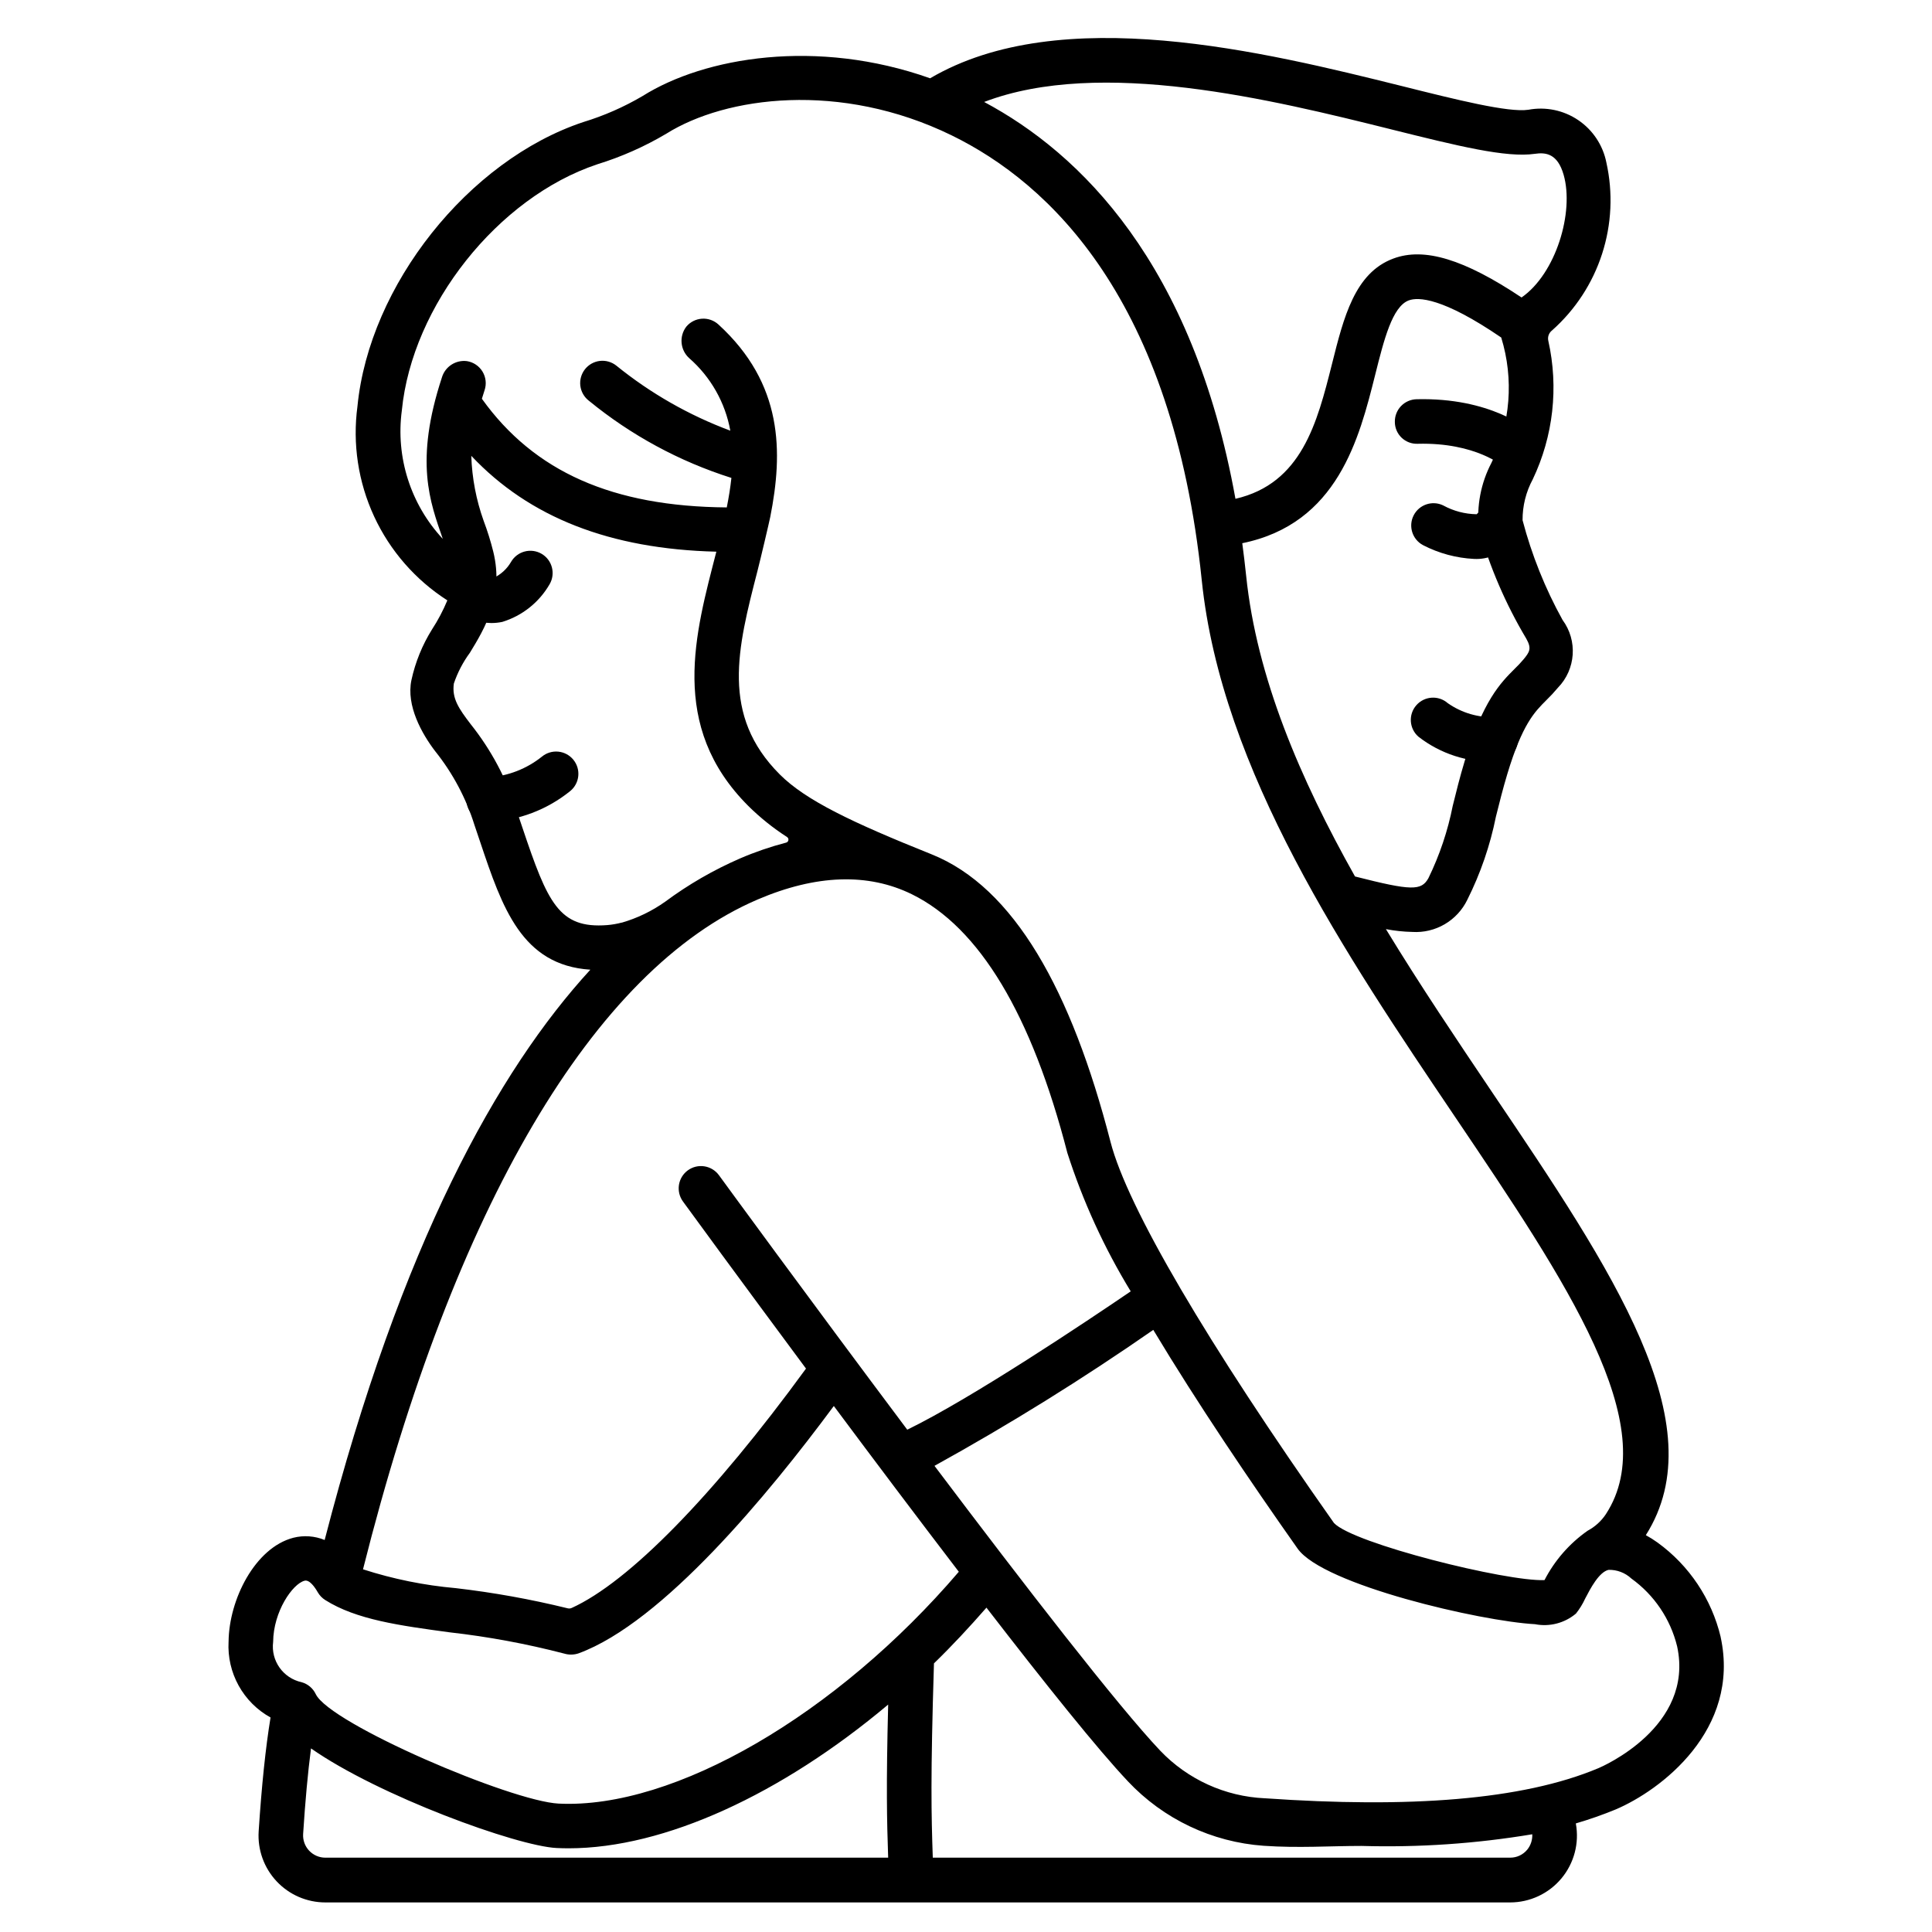 <?xml version="1.0" encoding="UTF-8"?>
<!-- Uploaded to: SVG Repo, www.svgrepo.com, Generator: SVG Repo Mixer Tools -->
<svg fill="#000000" width="800px" height="800px" version="1.1" viewBox="144 144 512 512" xmlns="http://www.w3.org/2000/svg">
 <g>
  <path d="m274.2 309.11c-3.016-0.039-5.945-1.012-8.383-2.789-1.305-0.887-2.195-2.262-2.481-3.816-0.281-1.551 0.066-3.152 0.973-4.445s2.289-2.168 3.848-2.434c1.555-0.266 3.152 0.105 4.434 1.027 1.133 0.789 1.719 0.664 2.008 0.602 2.039-0.906 3.734-2.438 4.848-4.371 0.789-1.352 2.086-2.336 3.602-2.731 1.512-0.398 3.125-0.18 4.477 0.609 2.816 1.645 3.766 5.262 2.121 8.078-2.766 4.781-7.234 8.344-12.516 9.965-0.965 0.207-1.945 0.309-2.93 0.305z"/>
  <path d="m273.54 361.82c-3.262 0.008-5.914-2.625-5.926-5.887-0.008-3.258 2.625-5.91 5.887-5.922 5.164-0.352 10.094-2.273 14.133-5.512 1.211-0.992 2.769-1.461 4.328-1.305s2.988 0.926 3.981 2.137c2.066 2.523 1.695 6.242-0.828 8.309-6.137 4.957-13.695 7.82-21.574 8.18z"/>
  <path d="m534.64 292.12c-4.711-0.234-9.32-1.48-13.512-3.644-2.844-1.508-3.957-5.016-2.5-7.887s4.945-4.047 7.84-2.644c2.723 1.488 5.766 2.289 8.867 2.332 2.172-2.434 5.906-2.644 8.34-0.469 2.43 2.172 2.641 5.906 0.469 8.34-2.398 2.699-5.898 4.16-9.504 3.973z"/>
  <path d="m540.35 345.85c-7.387 0.258-14.633-2.086-20.465-6.629-2.449-2.152-2.691-5.883-0.535-8.332 2.152-2.449 5.883-2.688 8.332-0.535 3.707 2.59 8.164 3.887 12.68 3.688 3.262 0 5.906 2.644 5.906 5.902 0 3.262-2.644 5.906-5.906 5.906z"/>
  <path d="m546.73 269.45c-1.473 0-2.894-0.551-3.977-1.547-0.305-0.273-7.543-6.691-23.051-6.297-1.57 0.066-3.102-0.508-4.246-1.594-1.141-1.082-1.793-2.586-1.805-4.156-0.043-1.566 0.543-3.086 1.621-4.223 1.078-1.133 2.566-1.793 4.133-1.832 19.512-0.477 29.496 7.742 31.309 9.395h-0.004c1.801 1.645 2.406 4.223 1.527 6.496-0.883 2.273-3.07 3.769-5.508 3.769z"/>
  <path d="m600 577.83c-2.402-10.074-8.336-18.953-16.723-25.031-0.996-0.719-2.035-1.375-3.117-1.965 18.641-29.367-8.984-70.348-40.617-117.21-9.383-13.938-19.172-28.461-28.262-43.398 2.309 0.445 4.652 0.695 7.004 0.746 2.996 0.188 5.981-0.523 8.574-2.039s4.676-3.766 5.988-6.469c3.496-6.977 6.051-14.391 7.586-22.043 0.906-3.629 1.844-7.379 3.008-11.258 3.996-13.262 7.223-16.48 10.34-19.594 1.086-1.051 2.117-2.16 3.086-3.32 4.75-4.879 5.269-12.48 1.227-17.957-4.617-8.336-8.176-17.215-10.598-26.43-0.023-3.785 0.906-7.516 2.703-10.844 5.441-11.434 6.891-24.359 4.117-36.715-0.23-1.023 0.152-2.086 0.98-2.727 6.16-5.461 10.742-12.465 13.273-20.297 2.535-7.828 2.926-16.191 1.133-24.223-0.91-4.578-3.594-8.613-7.461-11.227-3.867-2.617-8.609-3.602-13.199-2.742-5.289 0.789-19.043-2.648-33.598-6.297-36.172-8.988-90.316-22.395-124.95-2.043-30.043-10.656-59.77-5.629-76.195 4.699-4.965 2.922-10.262 5.246-15.773 6.918-30.387 10.141-56.656 43.211-59.793 75.289-1.34 9.953 0.191 20.082 4.41 29.199 4.219 9.113 10.953 16.832 19.41 22.25-1.121 2.699-2.488 5.285-4.082 7.731-2.566 4.117-4.402 8.645-5.434 13.383-1.441 6.773 2.754 14.238 6.316 18.895v-0.004c4.652 5.816 8.176 12.445 10.391 19.551l1.508 4.469c5.852 17.438 11.02 32.668 29.199 33.852-24.461 26.652-50.141 72.633-70.414 151.14v-0.004c-2.637-1.086-5.551-1.293-8.312-0.59-10.137 2.652-17.051 16.379-17.148 27.551h-0.004c-0.219 4.055 0.711 8.086 2.676 11.637 1.969 3.551 4.894 6.477 8.449 8.438-1.312 7.988-2.363 18.082-3.148 30.168v0.004c-0.312 4.883 1.41 9.68 4.762 13.25 3.348 3.57 8.027 5.594 12.922 5.59h313.96c5.254 0 10.238-2.332 13.602-6.363 3.367-4.035 4.769-9.355 3.824-14.523v-0.055c3.559-1.039 7.059-2.266 10.488-3.672 11.973-5.062 33.215-21.086 27.883-45.719zm-51.535-264.61c1.523 2.695 0.875 3.574-0.742 5.555v-0.004c-0.719 0.852-1.48 1.664-2.285 2.434-3.762 3.758-8.445 8.434-13.301 24.547-1.25 4.144-2.219 8.039-3.148 11.809v-0.004c-1.309 6.637-3.473 13.074-6.438 19.156-1.879 3.363-4.422 3.398-19.461-0.441-14.562-25.898-26.074-52.809-28.848-79.703-0.305-2.941-0.652-5.797-1.027-8.613 25.289-5.16 31-27.77 35.223-44.625 2.332-9.305 4.535-18.105 8.91-19.727 2.477-0.914 8.934-0.789 24.488 9.84l0.004-0.004c3.391 11.004 2.461 22.883-2.598 33.227-2.805 5.359-3.965 11.43-3.328 17.445 2.898 10.207 7.117 19.992 12.551 29.109zm-35.871-134.96c17.738 4.422 30.562 7.609 38.18 6.5 2.852-0.414 5.984-0.086 7.598 5.539 2.856 9.949-2.047 26.227-11.148 32.535-15.168-10.125-25.793-13.383-33.992-10.309-10.199 3.801-13.133 15.52-16.238 27.922-3.938 15.633-8.031 31.684-25.586 35.742-11.281-62.453-41.148-91.586-66.598-105.17 30.867-11.801 76.434-0.574 107.79 7.238zm-251.46 65.695c-7.371 22.387-3.148 33.133 0.211 42.852-8.527-9.145-12.512-21.629-10.855-34.02 2.715-27.801 25.457-56.457 51.777-65.238v-0.004c6.406-1.973 12.551-4.695 18.312-8.113 15.742-9.879 46.094-13.965 75.57 0.414 26.023 12.691 58.648 43.449 66.328 117.91 5.199 50.461 38.18 99.32 67.273 142.44 29.422 43.598 55.07 81.633 39.852 105.03h0.004c-1.23 1.863-2.906 3.387-4.879 4.438-4.805 3.371-8.723 7.856-11.414 13.074-9.93 0.453-50.746-9.672-55.805-15.141-33.719-47.844-54.754-83.719-59.211-101-10.352-40.176-25.586-67.441-47.41-76.195-21.059-8.441-33.312-14.266-40.203-21.141-15.781-15.742-11.227-33.457-5.953-53.922 0.812-3.148 3.102-12.879 3.387-14.301 3.426-17.262 3.441-35.344-13.723-51.047l0.004 0.004c-1.188-1.09-2.766-1.645-4.371-1.539-1.605 0.105-3.102 0.859-4.137 2.094-1.965 2.555-1.641 6.191 0.75 8.355 5.707 4.988 9.551 11.766 10.902 19.223-10.938-4.07-21.137-9.891-30.207-17.234-1.23-0.98-2.801-1.43-4.363-1.25-1.562 0.184-2.988 0.984-3.961 2.223-0.969 1.238-1.406 2.812-1.215 4.371 0.195 1.562 1.004 2.981 2.25 3.945 11.18 9.16 24.004 16.105 37.785 20.465-0.27 2.555-0.695 5.164-1.227 7.82-30.258-0.242-51.023-9.426-64.898-28.793 0.227-0.746 0.453-1.488 0.711-2.273h0.004c0.551-1.645 0.348-3.449-0.551-4.934-0.902-1.484-2.41-2.496-4.121-2.769-2.945-0.371-5.734 1.418-6.617 4.254zm21.316 119.39-1.527-4.519c-2.617-8.332-6.754-16.105-12.199-22.93-3.148-4.121-5.004-6.816-4.449-10.754 0.992-2.93 2.43-5.684 4.262-8.172 3.836-6.297 9.094-14.891 6.188-26.766-0.688-2.769-1.539-5.496-2.547-8.168-1.984-5.539-3.09-11.355-3.281-17.238 15.391 16.34 36.797 24.707 64.945 25.402-5.512 21.477-12.789 46.172 8.484 67.402v0.004c3.121 3.078 6.551 5.828 10.234 8.207 0.281 0.176 0.43 0.5 0.375 0.828-0.051 0.324-0.293 0.59-0.617 0.664-4.168 1.09-8.246 2.488-12.199 4.191-7.043 3.059-13.711 6.914-19.875 11.492v-0.004c-3.488 2.473-7.363 4.34-11.469 5.531v-0.023c-1.266 0.336-2.559 0.559-3.863 0.668-12.797 0.988-15.773-5.898-22.461-25.816zm62.336 19.027c15.516-6.629 29.273-7.086 40.887-1.375 17.875 8.793 31.73 31.859 41.191 68.547 4.125 12.844 9.762 25.156 16.789 36.676-11.414 7.781-42.117 28.34-59.219 36.664-26.156-34.887-49.41-66.762-49.871-67.398-0.918-1.281-2.305-2.141-3.859-2.391-1.555-0.254-3.144 0.129-4.418 1.055-1.273 0.926-2.121 2.324-2.359 3.879-0.238 1.555 0.156 3.144 1.09 4.41 1.418 1.969 14.938 20.469 32.582 44.25-24.586 33.723-46.934 56.555-62.121 63.449v-0.004c-0.332 0.148-0.707 0.176-1.059 0.078-9.75-2.398-19.641-4.18-29.613-5.336-8.363-0.738-16.617-2.41-24.605-4.992 24.121-95.984 61.176-158.96 104.59-177.51zm34.59 253.93h-149.14c-1.637 0.004-3.199-0.672-4.32-1.867-1.121-1.191-1.691-2.797-1.582-4.43 0.555-8.68 1.25-16.234 2.086-22.66 17.961 12.574 54.543 25.879 65.066 26.395 1.059 0.051 2.121 0.078 3.199 0.078 25.445 0 56.473-14.367 84.688-38.09-0.547 21.691-0.34 30.605 0 40.574zm-87.301-14.328c-12.668-0.617-60.668-21.168-64.402-29.023-0.73-1.539-2.094-2.688-3.734-3.148-4.91-1.059-8.191-5.695-7.555-10.68 0.07-8.031 5.117-15.375 8.332-16.219 1.32-0.336 2.754 1.77 3.492 3.062 0.48 0.832 1.156 1.535 1.969 2.051 8.246 5.219 19.742 6.773 33.062 8.578v-0.004c10.207 1.156 20.32 3.035 30.262 5.621 1.262 0.383 2.613 0.359 3.859-0.07 22.262-8.188 50.289-42.129 67.609-65.539 10.547 14.168 22.062 29.465 33.125 43.93-32.305 37.801-75.367 62.93-106.02 61.441zm256.66 12.203c-1.113 1.352-2.777 2.133-4.527 2.121h-153.01c-0.395-11.496-0.621-21.328 0.312-51.488 4.793-4.644 9.41-9.621 13.91-14.766 15.617 20.23 29.574 37.664 37.469 46l-0.004 0.004c9.426 10.027 22.285 16.133 36.012 17.102 9.227 0.641 17.605 0.039 25.902 0.039 15.156 0.441 30.312-0.594 45.266-3.09 0.074 1.477-0.398 2.93-1.328 4.078zm18.801-21.57c-20.16 8.461-50.215 10.605-88.32 7.953v0.004c-10.535-0.469-20.48-4.996-27.758-12.633-11.262-11.898-35.984-43.863-59.809-75.469 19.93-11.012 39.285-23.039 57.984-36.031 11.602 19.324 25.703 40.176 38.246 57.965 6.789 9.633 48.617 19.262 62.914 20.031 3.856 0.754 7.848-0.285 10.855-2.816 0.969-1.223 1.789-2.555 2.438-3.973 1.363-2.621 3.641-7.016 6.188-7.613 2.238-0.059 4.41 0.766 6.047 2.297 6.059 4.356 10.363 10.734 12.137 17.984 4.613 21.312-19.875 31.863-20.922 32.305z"/>
 </g>
</svg>